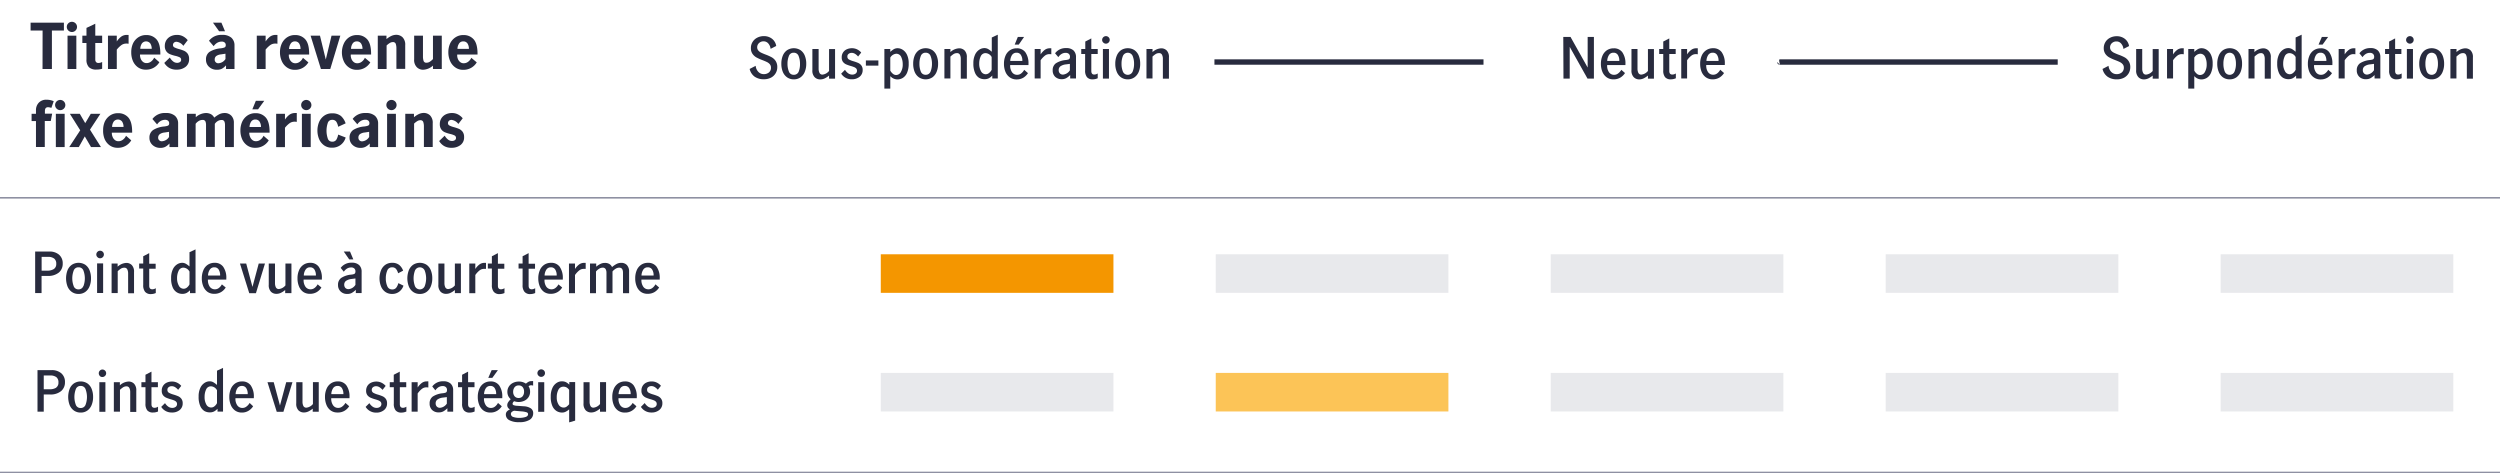 <svg xmlns="http://www.w3.org/2000/svg" viewBox="0 0 800 151.41"><defs><style>.cls-1{fill:#282b3e;}.cls-2{fill:none;stroke:#8e90a2;stroke-linecap:round;stroke-linejoin:round;stroke-width:0.5px;}.cls-3{fill:#f49600;}.cls-4{fill:#e8e9ec;}.cls-5{fill:#fcc457;}</style></defs><g id="_4" data-name="4"><path class="cls-1" d="M13.63,9.77H9.79V7.25H20.45V9.77H16.61v12.3h-3Z"/><path class="cls-1" d="M21.86,9.76a1.61,1.61,0,0,1,0-2.31,1.64,1.64,0,0,1,2.79,1.16,1.58,1.58,0,0,1-.48,1.15,1.61,1.61,0,0,1-2.31,0Zm-.25,1.65h2.82V22.07H21.61Z"/><path class="cls-1" d="M28.46,21.5A3.4,3.4,0,0,1,27.67,19V13.75H26.35V11.41h1.32V8.93l2.82-1.34v3.82h2.2v2.34h-2.2v5.34a1.16,1.16,0,0,0,.24.75.92.92,0,0,0,.78.31,2.41,2.41,0,0,0,1.18-.32V22a5.59,5.59,0,0,1-1.82.26A3.27,3.27,0,0,1,28.46,21.5Z"/><path class="cls-1" d="M37.37,11.41v1.86a6.2,6.2,0,0,1,1.45-1.57,3.07,3.07,0,0,1,1.81-.53c.15,0,.32,0,.52,0V14a3.8,3.8,0,0,0-.7-.06,2.74,2.74,0,0,0-1.57.47,8.13,8.13,0,0,0-1.51,1.47v6.2H34.55V11.41Z"/><path class="cls-1" d="M44.11,21.51a4.8,4.8,0,0,1-1.6-2.05A6.86,6.86,0,0,1,42,16.73,6.76,6.76,0,0,1,42.52,14,4.89,4.89,0,0,1,44.17,12a4.43,4.43,0,0,1,2.64-.78,4.17,4.17,0,0,1,3.28,1.39c.81.93,1.22,2.46,1.22,4.59v.26h-6.5A3,3,0,0,0,45,18.72a2.38,2.38,0,0,0,.73,1.06,1.74,1.74,0,0,0,1.17.41,2.25,2.25,0,0,0,1.43-.49,3.18,3.18,0,0,0,1-1.25L51,19.91a4.88,4.88,0,0,1-4.38,2.38A4.17,4.17,0,0,1,44.11,21.51Zm4-7.58a1.69,1.69,0,0,0-2.72,0,3.26,3.26,0,0,0-.5,1.68h3.66A3.11,3.11,0,0,0,48.11,13.93Z"/><path class="cls-1" d="M54.18,21.74a4.59,4.59,0,0,1-1.61-1.61l1.78-1.72a4.07,4.07,0,0,0,1,1.2,2,2,0,0,0,1.35.5,1.63,1.63,0,0,0,.87-.24.8.8,0,0,0,.39-.74.83.83,0,0,0-.46-.79A6.73,6.73,0,0,0,56,17.85a10.62,10.62,0,0,1-1.67-.54,2.7,2.7,0,0,1-1.12-.91,2.78,2.78,0,0,1-.47-1.69,3.38,3.38,0,0,1,.54-1.92,3.48,3.48,0,0,1,1.42-1.21,4.56,4.56,0,0,1,1.92-.41,4,4,0,0,1,2,.48,4.88,4.88,0,0,1,1.45,1.2l-1.4,1.82a3.16,3.16,0,0,0-2.14-1.3,1.19,1.19,0,0,0-.88.3,1,1,0,0,0-.3.72.81.81,0,0,0,.46.77,7.1,7.1,0,0,0,1.44.53,12.74,12.74,0,0,1,1.67.57,3,3,0,0,1,1.12.91,2.77,2.77,0,0,1,.47,1.68,3,3,0,0,1-1.15,2.56,4.51,4.51,0,0,1-2.83.88A4.59,4.59,0,0,1,54.18,21.74Z"/><path class="cls-1" d="M66.92,21.41a3,3,0,0,1-1-2.34,2.87,2.87,0,0,1,1.11-2.46,8,8,0,0,1,3.55-1.14,5.56,5.56,0,0,0,1.06-.21.88.88,0,0,0,.47-.29.93.93,0,0,0,.13-.56,1,1,0,0,0-.34-.8,1.38,1.38,0,0,0-.94-.3,2.87,2.87,0,0,0-1.44.38,3.5,3.5,0,0,0-1.14,1.1l-1.5-1.74a4.9,4.9,0,0,1,4.16-1.88,4.25,4.25,0,0,1,3,.9,3.21,3.21,0,0,1,1,2.48v7.52H72.33V20.91A5,5,0,0,1,71,22a3.42,3.42,0,0,1-1.58.32A3.53,3.53,0,0,1,66.92,21.41ZM68.15,7.25h2.7L72,10H70.11Zm4,11.58V17.19h0l-1.48.22a3.07,3.07,0,0,0-1.48.53A1.33,1.33,0,0,0,68.71,19,1.12,1.12,0,0,0,70,20.23,2.85,2.85,0,0,0,72.19,18.83Z"/><path class="cls-1" d="M85,11.41v1.86a6.2,6.2,0,0,1,1.45-1.57,3.07,3.07,0,0,1,1.81-.53c.15,0,.32,0,.52,0V14a3.8,3.8,0,0,0-.7-.06,2.74,2.74,0,0,0-1.57.47A8.13,8.13,0,0,0,85,15.87v6.2H82.17V11.41Z"/><path class="cls-1" d="M91.73,21.51a4.8,4.8,0,0,1-1.6-2.05,6.86,6.86,0,0,1-.54-2.73A6.76,6.76,0,0,1,90.14,14,4.89,4.89,0,0,1,91.79,12a4.43,4.43,0,0,1,2.64-.78,4.17,4.17,0,0,1,3.28,1.39c.81.93,1.22,2.46,1.22,4.59v.26h-6.5a3,3,0,0,0,.18,1.31,2.38,2.38,0,0,0,.73,1.06,1.74,1.74,0,0,0,1.17.41,2.25,2.25,0,0,0,1.43-.49,3.18,3.18,0,0,0,1-1.25l1.74,1.46a4.88,4.88,0,0,1-4.38,2.38A4.17,4.17,0,0,1,91.73,21.51Zm4-7.58a1.52,1.52,0,0,0-1.38-.68A1.51,1.51,0,0,0,93,14a3.26,3.26,0,0,0-.5,1.68h3.66A3.11,3.11,0,0,0,95.73,13.93Z"/><path class="cls-1" d="M99.39,11.41h3l1.86,7.64h0l1.84-7.64h2.82l-3.22,10.66h-3Z"/><path class="cls-1" d="M111.55,21.51a4.8,4.8,0,0,1-1.6-2.05,6.86,6.86,0,0,1-.54-2.73A6.76,6.76,0,0,1,110,14,4.89,4.89,0,0,1,111.61,12a4.43,4.43,0,0,1,2.64-.78,4.18,4.18,0,0,1,3.28,1.39c.81.93,1.22,2.46,1.22,4.59v.26h-6.5a3,3,0,0,0,.18,1.31,2.38,2.38,0,0,0,.73,1.06,1.72,1.72,0,0,0,1.17.41,2.25,2.25,0,0,0,1.43-.49,3.18,3.18,0,0,0,1-1.25l1.74,1.46a4.88,4.88,0,0,1-4.38,2.38A4.15,4.15,0,0,1,111.55,21.51Zm4-7.58a1.55,1.55,0,0,0-1.38-.68,1.51,1.51,0,0,0-1.34.7,3.17,3.17,0,0,0-.5,1.68H116A3.11,3.11,0,0,0,115.55,13.93Z"/><path class="cls-1" d="M123.67,11.41v1.1a7.22,7.22,0,0,1,1.54-1,3.85,3.85,0,0,1,1.6-.37,2.88,2.88,0,0,1,2,.78,3.33,3.33,0,0,1,.86,2.56v7.56h-2.82V15.53a4.35,4.35,0,0,0-.22-1.53.9.9,0,0,0-.92-.53,1.89,1.89,0,0,0-1,.3,6.51,6.51,0,0,0-1,.78v7.52h-2.82V11.41Z"/><path class="cls-1" d="M133.39,21.51a3.25,3.25,0,0,1-.86-2.54V11.41h2.82V18a4.64,4.64,0,0,0,.2,1.5.88.88,0,0,0,1,.56,1.83,1.83,0,0,0,1-.31,5.5,5.5,0,0,0,1-.85V11.41h2.82V22.07h-2.82V21a5,5,0,0,1-3.18,1.32A2.81,2.81,0,0,1,133.39,21.51Z"/><path class="cls-1" d="M145.61,21.51a4.8,4.8,0,0,1-1.6-2.05,6.86,6.86,0,0,1-.54-2.73A6.76,6.76,0,0,1,144,14,4.74,4.74,0,0,1,145.67,12a4.43,4.43,0,0,1,2.64-.78,4.18,4.18,0,0,1,3.28,1.39c.81.93,1.22,2.46,1.22,4.59v.26h-6.5a3,3,0,0,0,.18,1.31,2.38,2.38,0,0,0,.73,1.06,1.71,1.71,0,0,0,1.17.41,2.25,2.25,0,0,0,1.43-.49,3.18,3.18,0,0,0,1-1.25l1.74,1.46a4.9,4.9,0,0,1-4.38,2.38A4.15,4.15,0,0,1,145.61,21.51Zm4-7.58a1.55,1.55,0,0,0-1.38-.68,1.51,1.51,0,0,0-1.34.7,3.17,3.17,0,0,0-.5,1.68h3.66A3.11,3.11,0,0,0,149.61,13.93Z"/><path class="cls-1" d="M10.11,38.75V36.41h1.4V35.27a3.43,3.43,0,0,1,.86-2.36,3.23,3.23,0,0,1,2.54-1,5.48,5.48,0,0,1,2.28.48l-.76,2.14a3.29,3.29,0,0,0-1.06-.22c-.69,0-1,.42-1,1.26v.8h2.32l-.44,2.34H14.33v8.32H11.51V38.75Z"/><path class="cls-1" d="M18.12,34.76a1.61,1.61,0,0,1,0-2.31,1.64,1.64,0,0,1,2.79,1.16,1.58,1.58,0,0,1-.48,1.15,1.61,1.61,0,0,1-2.31,0Zm-.25,1.65h2.82V47.07H17.87Z"/><path class="cls-1" d="M28.79,41.49l3.52,5.58H29.13l-2-3.42h0l-1.92,3.42H22.15l3.52-5.38-3.32-5.28h3.18l1.74,3h0l1.78-3h3.08Z"/><path class="cls-1" d="M35.09,46.51a4.8,4.8,0,0,1-1.6-2A6.86,6.86,0,0,1,33,41.73,6.76,6.76,0,0,1,33.5,39a4.89,4.89,0,0,1,1.65-2,4.43,4.43,0,0,1,2.64-.78,4.17,4.17,0,0,1,3.28,1.39c.81.93,1.22,2.46,1.22,4.59v.26h-6.5A3,3,0,0,0,36,43.72a2.38,2.38,0,0,0,.73,1.06,1.74,1.74,0,0,0,1.17.41,2.25,2.25,0,0,0,1.43-.49,3.18,3.18,0,0,0,1-1.25L42,44.91a4.88,4.88,0,0,1-4.38,2.38A4.17,4.17,0,0,1,35.09,46.51Zm4-7.58a1.69,1.69,0,0,0-2.72,0,3.26,3.26,0,0,0-.5,1.68h3.66A3.11,3.11,0,0,0,39.09,38.93Z"/><path class="cls-1" d="M48.82,46.41a3,3,0,0,1-1-2.34A2.87,2.87,0,0,1,49,41.61a8,8,0,0,1,3.55-1.14,5.56,5.56,0,0,0,1.06-.21A.88.88,0,0,0,54,40a.93.93,0,0,0,.13-.56,1,1,0,0,0-.34-.8,1.38,1.38,0,0,0-.94-.3,2.87,2.87,0,0,0-1.44.38,3.5,3.5,0,0,0-1.14,1.1l-1.5-1.74A4.9,4.9,0,0,1,53,36.17a4.25,4.25,0,0,1,3,.9,3.21,3.21,0,0,1,1,2.48v7.52H54.23V45.91A5,5,0,0,1,52.87,47a3.42,3.42,0,0,1-1.58.32A3.53,3.53,0,0,1,48.82,46.41Zm5.27-2.58V42.19h0l-1.48.22a3.07,3.07,0,0,0-1.48.53A1.33,1.33,0,0,0,50.61,44a1.12,1.12,0,0,0,1.24,1.2A2.85,2.85,0,0,0,54.09,43.83Z"/><path class="cls-1" d="M62.65,36.41v1.1a5.05,5.05,0,0,1,3.18-1.34,3.47,3.47,0,0,1,1.65.36,2.64,2.64,0,0,1,1.07,1.12,9.39,9.39,0,0,1,1.64-1.1,3.71,3.71,0,0,1,1.66-.38A2.89,2.89,0,0,1,74,37a3.16,3.16,0,0,1,.84,2.34v7.72H72v-7a2.91,2.91,0,0,0-.21-1.22.92.92,0,0,0-.91-.44,2.32,2.32,0,0,0-1.2.34,3,3,0,0,0-.94.9v7.38H65.93v-7a2.87,2.87,0,0,0-.21-1.2.93.93,0,0,0-.93-.44,2.28,2.28,0,0,0-1.19.34,3.38,3.38,0,0,0-1,.9v7.38H59.83V36.41Z"/><path class="cls-1" d="M79.07,46.51a4.8,4.8,0,0,1-1.6-2,6.86,6.86,0,0,1-.54-2.73A6.76,6.76,0,0,1,77.48,39a4.89,4.89,0,0,1,1.65-2,4.43,4.43,0,0,1,2.64-.78,4.18,4.18,0,0,1,3.28,1.39c.81.93,1.22,2.46,1.22,4.59v.26h-6.5A3,3,0,0,0,80,43.72a2.38,2.38,0,0,0,.73,1.06,1.72,1.72,0,0,0,1.17.41,2.25,2.25,0,0,0,1.43-.49,3.18,3.18,0,0,0,1-1.25L86,44.91a4.88,4.88,0,0,1-4.38,2.38A4.15,4.15,0,0,1,79.07,46.51Zm4-7.58a1.55,1.55,0,0,0-1.38-.68,1.51,1.51,0,0,0-1.34.7,3.26,3.26,0,0,0-.5,1.68h3.66A3.11,3.11,0,0,0,83.07,38.93Zm-1.2-6.68h2.7l-2,2.74H80.75Z"/><path class="cls-1" d="M91.19,36.41v1.86a6,6,0,0,1,1.45-1.57,3.07,3.07,0,0,1,1.81-.53c.14,0,.32,0,.52,0V39a3.88,3.88,0,0,0-.7-.06,2.74,2.74,0,0,0-1.57.47,7.83,7.83,0,0,0-1.51,1.47v6.2H88.37V36.41Z"/><path class="cls-1" d="M96.86,34.76a1.61,1.61,0,0,1,0-2.31,1.64,1.64,0,0,1,2.79,1.16,1.58,1.58,0,0,1-.48,1.15,1.61,1.61,0,0,1-2.31,0Zm-.25,1.65h2.82V47.07H96.61Z"/><path class="cls-1" d="M103.71,46.51a4.8,4.8,0,0,1-1.6-2,7.23,7.23,0,0,1,0-5.46,4.76,4.76,0,0,1,1.59-2,4.19,4.19,0,0,1,2.56-.78,4.29,4.29,0,0,1,2.82.83,5.44,5.44,0,0,1,1.52,2.37l-2.38,1.1a4.74,4.74,0,0,0-.6-1.62,1.52,1.52,0,0,0-1.36-.6,1.41,1.41,0,0,0-1.39,1.06,7.83,7.83,0,0,0,0,4.85,1.4,1.4,0,0,0,1.4,1.07,1.47,1.47,0,0,0,1.35-.61,4.77,4.77,0,0,0,.59-1.65L110.61,44a4.4,4.4,0,0,1-4.36,3.26A4.15,4.15,0,0,1,103.71,46.51Z"/><path class="cls-1" d="M112.86,46.41a3,3,0,0,1-1-2.34A2.87,2.87,0,0,1,113,41.61a8,8,0,0,1,3.55-1.14,5.56,5.56,0,0,0,1.06-.21.93.93,0,0,0,.47-.29,1,1,0,0,0,.13-.56,1,1,0,0,0-.34-.8,1.38,1.38,0,0,0-.94-.3,2.87,2.87,0,0,0-1.44.38,3.5,3.5,0,0,0-1.14,1.1l-1.5-1.74A4.89,4.89,0,0,1,117,36.17a4.25,4.25,0,0,1,3,.9,3.25,3.25,0,0,1,1,2.48v7.52h-2.68V45.91A5.15,5.15,0,0,1,116.91,47a3.45,3.45,0,0,1-1.58.32A3.51,3.51,0,0,1,112.86,46.41Zm5.27-2.58V42.19h0l-1.48.22a3.07,3.07,0,0,0-1.48.53,1.33,1.33,0,0,0-.48,1.09,1.2,1.2,0,0,0,.31.86,1.17,1.17,0,0,0,.93.34A2.86,2.86,0,0,0,118.13,43.83Z"/><path class="cls-1" d="M124.12,34.76a1.61,1.61,0,0,1,0-2.31,1.63,1.63,0,1,1,2.31,2.31,1.61,1.61,0,0,1-2.31,0Zm-.25,1.65h2.82V47.07h-2.82Z"/><path class="cls-1" d="M132.47,36.41v1.1a7.22,7.22,0,0,1,1.54-1,3.85,3.85,0,0,1,1.6-.37,2.88,2.88,0,0,1,2,.78,3.33,3.33,0,0,1,.86,2.56v7.56h-2.82V40.53a4.35,4.35,0,0,0-.22-1.53.9.9,0,0,0-.92-.53,1.89,1.89,0,0,0-1,.3,6.51,6.51,0,0,0-1,.78v7.52h-2.82V36.41Z"/><path class="cls-1" d="M142.14,46.74a4.51,4.51,0,0,1-1.61-1.61l1.78-1.72a3.92,3.92,0,0,0,1,1.2,2,2,0,0,0,1.35.5,1.63,1.63,0,0,0,.87-.24.8.8,0,0,0,.39-.74.85.85,0,0,0-.46-.79,6.94,6.94,0,0,0-1.46-.49,10.62,10.62,0,0,1-1.67-.54,2.64,2.64,0,0,1-1.12-.91,2.71,2.71,0,0,1-.47-1.69,3.38,3.38,0,0,1,.54-1.92,3.48,3.48,0,0,1,1.42-1.21,4.5,4.5,0,0,1,1.92-.41,4.07,4.07,0,0,1,2,.48,4.88,4.88,0,0,1,1.45,1.2l-1.4,1.82a3.18,3.18,0,0,0-2.14-1.3,1.19,1.19,0,0,0-.88.3,1,1,0,0,0-.3.72.81.81,0,0,0,.46.77,6.66,6.66,0,0,0,1.44.53,13.28,13.28,0,0,1,1.67.57,3,3,0,0,1,1.12.91,2.77,2.77,0,0,1,.47,1.68,3,3,0,0,1-1.15,2.56,4.51,4.51,0,0,1-2.83.88A4.57,4.57,0,0,1,142.14,46.74Z"/><line class="cls-2" x1="-1.67" y1="151.19" x2="801.24" y2="151.19"/><path class="cls-1" d="M16.45,118.44a4.62,4.62,0,0,1,3.15,1,3.59,3.59,0,0,1,1.19,2.85,3.63,3.63,0,0,1-1.22,2.85,5.28,5.28,0,0,1-3.64,1.09H14v5.51H12V118.44Zm1.5,5.61a1.88,1.88,0,0,0,.75-1.68,2,2,0,0,0-.68-1.69,3.22,3.22,0,0,0-2-.53H14v4.41h1.77A3.88,3.88,0,0,0,18,124.05Z"/><path class="cls-1" d="M23.68,131.39a4,4,0,0,1-1.39-1.76,7.43,7.43,0,0,1,0-5.2,4,4,0,0,1,1.38-1.75,4,4,0,0,1,4.28,0,3.89,3.89,0,0,1,1.37,1.75,6.78,6.78,0,0,1,.47,2.6,6.59,6.59,0,0,1-.48,2.6,4,4,0,0,1-1.37,1.76,3.58,3.58,0,0,1-2.13.63A3.64,3.64,0,0,1,23.68,131.39Zm3.71-1.89a7.12,7.12,0,0,0,0-4.93,1.59,1.59,0,0,0-1.58-1.07,1.56,1.56,0,0,0-1.56,1.06,7.15,7.15,0,0,0,0,4.94,1.56,1.56,0,0,0,1.56,1.06A1.6,1.6,0,0,0,27.39,129.5Z"/><path class="cls-1" d="M31.9,120.24a1.21,1.21,0,0,1,.84-2,1.22,1.22,0,0,1,.87.35,1.16,1.16,0,0,1,.36.86,1.15,1.15,0,0,1-.36.84,1.2,1.2,0,0,1-1.71,0Zm-.11,2.06h1.94v9.48H31.79Z"/><path class="cls-1" d="M38.36,122.3v1a4.39,4.39,0,0,1,2.79-1.21,2.42,2.42,0,0,1,1.74.69,3,3,0,0,1,.72,2.26v6.77H41.67V125.5a2.93,2.93,0,0,0-.27-1.34,1,1,0,0,0-.95-.53,2,2,0,0,0-1.06.31,7,7,0,0,0-1,.8v7H36.43V122.3Z"/><path class="cls-1" d="M47.14,131.33a3.3,3.3,0,0,1-.59-2.18V123.9h-1.3v-1.6h1.3v-2.38l1.92-1v3.39h2.06v1.6H48.47v5.43c0,.77.32,1.16,1,1.16a2.1,2.1,0,0,0,1.1-.36v1.54A3.77,3.77,0,0,1,49,132,2.31,2.31,0,0,1,47.14,131.33Z"/><path class="cls-1" d="M51.59,130.2,52.81,129a3.73,3.73,0,0,0,1,1.1,2.16,2.16,0,0,0,1.33.43,1.82,1.82,0,0,0,1.06-.32,1.09,1.09,0,0,0,.45-.94,1,1,0,0,0-.26-.7,2,2,0,0,0-.65-.43,10.06,10.06,0,0,0-1.07-.36,11.5,11.5,0,0,1-1.51-.53,2.71,2.71,0,0,1-1-.79,2.31,2.31,0,0,1-.4-1.43,2.73,2.73,0,0,1,1.63-2.6,4,4,0,0,1,1.63-.34,3.7,3.7,0,0,1,1.7.39,3.91,3.91,0,0,1,1.28,1l-1,1.27a3.85,3.85,0,0,0-.93-.83,2,2,0,0,0-1.12-.34,1.49,1.49,0,0,0-1,.33,1,1,0,0,0-.38.86,1,1,0,0,0,.48.91,6.83,6.83,0,0,0,1.5.59,13.41,13.41,0,0,1,1.5.54,2.59,2.59,0,0,1,1,.81,2.34,2.34,0,0,1,.41,1.44,2.66,2.66,0,0,1-1,2.18A3.77,3.77,0,0,1,55,132,3.91,3.91,0,0,1,51.59,130.2Z"/><path class="cls-1" d="M65.42,131.53a3.53,3.53,0,0,1-1.34-1.61,7.08,7.08,0,0,1-.52-3,6.3,6.3,0,0,1,.54-2.79,3.75,3.75,0,0,1,1.35-1.6,3,3,0,0,1,1.62-.51,2.36,2.36,0,0,1,1.19.3,6.9,6.9,0,0,1,1.18.87v-4.57l1.93-.9v14H69.61v-.92a4.46,4.46,0,0,1-1.13.88,2.93,2.93,0,0,1-1.3.28A3.44,3.44,0,0,1,65.42,131.53ZM68.64,130a2.91,2.91,0,0,0,.8-1v-4.12a2.33,2.33,0,0,0-1.89-1.26,1.65,1.65,0,0,0-1.59,1,5.4,5.4,0,0,0-.49,2.35A4.8,4.8,0,0,0,66,129.4a1.73,1.73,0,0,0,1.55,1A1.64,1.64,0,0,0,68.64,130Z"/><path class="cls-1" d="M75.24,131.38a4.07,4.07,0,0,1-1.38-1.78,6.57,6.57,0,0,1-.48-2.59,6.46,6.46,0,0,1,.49-2.56,4,4,0,0,1,1.41-1.76,3.85,3.85,0,0,1,2.21-.63,3.26,3.26,0,0,1,2.74,1.26,6.16,6.16,0,0,1,1,3.76v.35H75.35a3.56,3.56,0,0,0,.57,2.26,1.93,1.93,0,0,0,1.66.85,2,2,0,0,0,1.3-.46,3.62,3.62,0,0,0,1-1.14L81,130a4.33,4.33,0,0,1-1.51,1.47,4,4,0,0,1-2.14.55A3.64,3.64,0,0,1,75.24,131.38Zm3.59-7.12a1.55,1.55,0,0,0-1.43-.76,1.63,1.63,0,0,0-1.46.78,3.53,3.53,0,0,0-.54,1.85h3.87A3.41,3.41,0,0,0,78.83,124.26Z"/><path class="cls-1" d="M85.59,122.3h2l2,7.47h0l2-7.47h2l-2.9,9.48H88.56Z"/><path class="cls-1" d="M95.52,131.32a3,3,0,0,1-.72-2.27V122.3h2v6.28a3,3,0,0,0,.27,1.31,1,1,0,0,0,1,.56,3.13,3.13,0,0,0,2.07-1.17v-7H102v9.48h-1.93v-1a6.42,6.42,0,0,1-1.35.89,3.33,3.33,0,0,1-1.46.34A2.43,2.43,0,0,1,95.52,131.32Z"/><path class="cls-1" d="M105.86,131.38a4.07,4.07,0,0,1-1.38-1.78A6.57,6.57,0,0,1,104,127a6.29,6.29,0,0,1,.49-2.56,3.93,3.93,0,0,1,1.41-1.76,3.83,3.83,0,0,1,2.21-.63,3.25,3.25,0,0,1,2.73,1.26,6.1,6.1,0,0,1,1,3.76v.35H106a3.62,3.62,0,0,0,.58,2.26,1.93,1.93,0,0,0,1.66.85,2,2,0,0,0,1.3-.46,3.62,3.62,0,0,0,1-1.14l1.2,1.06a4.33,4.33,0,0,1-1.51,1.47A4.06,4.06,0,0,1,108,132,3.64,3.64,0,0,1,105.86,131.38Zm3.59-7.12a1.56,1.56,0,0,0-1.43-.76,1.62,1.62,0,0,0-1.46.78,3.53,3.53,0,0,0-.54,1.85h3.87A3.5,3.5,0,0,0,109.45,124.26Z"/><path class="cls-1" d="M117,130.2,118.2,129a3.73,3.73,0,0,0,1,1.1,2.16,2.16,0,0,0,1.33.43,1.8,1.8,0,0,0,1.06-.32,1.09,1.09,0,0,0,.45-.94,1,1,0,0,0-.26-.7,2,2,0,0,0-.65-.43,9.33,9.33,0,0,0-1.07-.36,11.29,11.29,0,0,1-1.5-.53,2.66,2.66,0,0,1-1-.79,2.31,2.31,0,0,1-.4-1.43,2.85,2.85,0,0,1,.44-1.59,2.8,2.8,0,0,1,1.19-1,4,4,0,0,1,1.63-.34,3.7,3.7,0,0,1,1.7.39,4.05,4.05,0,0,1,1.29,1l-1,1.27a4.09,4.09,0,0,0-.94-.83,2,2,0,0,0-1.12-.34,1.49,1.49,0,0,0-1,.33,1,1,0,0,0-.38.86,1,1,0,0,0,.49.91,6.51,6.51,0,0,0,1.49.59,13.41,13.41,0,0,1,1.5.54,2.59,2.59,0,0,1,1,.81,2.34,2.34,0,0,1,.41,1.44,2.64,2.64,0,0,1-1,2.18,3.77,3.77,0,0,1-2.43.79A3.91,3.91,0,0,1,117,130.2Z"/><path class="cls-1" d="M126.61,131.33a3.25,3.25,0,0,1-.59-2.18V123.9h-1.3v-1.6H126v-2.38l1.92-1v3.39H130v1.6h-2.05v5.43c0,.77.32,1.16,1,1.16a2.07,2.07,0,0,0,1.09-.36l0,1.54a3.8,3.8,0,0,1-1.56.35A2.29,2.29,0,0,1,126.61,131.33Z"/><path class="cls-1" d="M133.65,122.3V124a5.43,5.43,0,0,1,1.35-1.47,2.6,2.6,0,0,1,1.58-.49,2.93,2.93,0,0,1,.49,0V124a3.83,3.83,0,0,0-.63-.05,2.28,2.28,0,0,0-1.39.46,6.7,6.7,0,0,0-1.4,1.5v5.83h-1.93V122.3Z"/><path class="cls-1" d="M138.31,131.23a2.75,2.75,0,0,1-.83-2.09,2.63,2.63,0,0,1,1-2.24,7.08,7.08,0,0,1,3.18-1.06,4.41,4.41,0,0,0,.87-.17.7.7,0,0,0,.4-.3,1.22,1.22,0,0,0,.11-.57,1.17,1.17,0,0,0-.37-.93,1.44,1.44,0,0,0-1-.33,2.54,2.54,0,0,0-1.35.37,3.59,3.59,0,0,0-1,1l-1-1.24a4.19,4.19,0,0,1,3.53-1.66,3.29,3.29,0,0,1,2.37.76,2.82,2.82,0,0,1,.79,2.16v6.8h-1.85v-1.1a5.84,5.84,0,0,1-1.28,1,2.84,2.84,0,0,1-1.4.33A2.93,2.93,0,0,1,138.31,131.23Zm4.68-2.09v-2.07h0l-1.24.16a3.71,3.71,0,0,0-1.78.62,1.5,1.5,0,0,0-.56,1.25,1.44,1.44,0,0,0,.37,1,1.36,1.36,0,0,0,1,.4A2.93,2.93,0,0,0,143,129.14Z"/><path class="cls-1" d="M148.46,131.33a3.25,3.25,0,0,1-.59-2.18V123.9h-1.3v-1.6h1.3v-2.38l1.92-1v3.39h2.05v1.6h-2.05v5.43c0,.77.32,1.16,1,1.16a2.07,2.07,0,0,0,1.09-.36l0,1.54a3.8,3.8,0,0,1-1.56.35A2.31,2.31,0,0,1,148.46,131.33Z"/><path class="cls-1" d="M154.74,131.38a4,4,0,0,1-1.37-1.78,6.57,6.57,0,0,1-.48-2.59,6.29,6.29,0,0,1,.49-2.56,3.93,3.93,0,0,1,1.41-1.76,3.82,3.82,0,0,1,2.2-.63,3.26,3.26,0,0,1,2.74,1.26,6.1,6.1,0,0,1,1,3.76v.35h-5.85a3.62,3.62,0,0,0,.58,2.26,1.92,1.92,0,0,0,1.65.85,2.05,2.05,0,0,0,1.31-.46,3.59,3.59,0,0,0,.94-1.14l1.21,1.06a4.42,4.42,0,0,1-1.51,1.47,4.07,4.07,0,0,1-2.15.55A3.66,3.66,0,0,1,154.74,131.38Zm3.59-7.12a1.54,1.54,0,0,0-1.43-.76,1.65,1.65,0,0,0-1.46.78,3.72,3.72,0,0,0-.54,1.85h3.87A3.33,3.33,0,0,0,158.33,124.26Zm-1-5.82h2l-1.78,2.47h-1.3Z"/><path class="cls-1" d="M169.84,130.66a1.79,1.79,0,0,1,.78,1.59,2.39,2.39,0,0,1-1.12,2.08,6,6,0,0,1-3.36.76,6.2,6.2,0,0,1-3.21-.66,2,2,0,0,1-1.06-1.73,1.53,1.53,0,0,1,.32-1,2.69,2.69,0,0,1,1-.68,1.81,1.81,0,0,1-.64-.58,1.36,1.36,0,0,1-.23-.76,1.72,1.72,0,0,1,.24-.89,5.46,5.46,0,0,1,.88-1.05,3,3,0,0,1-.79-1,3.2,3.2,0,0,1-.29-1.34,3.09,3.09,0,0,1,.5-1.74,3.24,3.24,0,0,1,1.33-1.15,4.12,4.12,0,0,1,1.82-.41,3.91,3.91,0,0,1,2.29.67,4,4,0,0,1,.86-.61,1.84,1.84,0,0,1,.9-.2,2.06,2.06,0,0,1,.54,0v1.44a2.14,2.14,0,0,0-.63-.12,1.59,1.59,0,0,0-.84.3,3.15,3.15,0,0,1,.5,1.75,3.08,3.08,0,0,1-.49,1.74,3.19,3.19,0,0,1-1.33,1.16,4.28,4.28,0,0,1-3.27.16,1.15,1.15,0,0,0-.52.84c0,.18.12.32.37.43a3.72,3.72,0,0,0,1.14.2l2.1.15A4.46,4.46,0,0,1,169.84,130.66Zm-1.71,2.79c.57-.17.85-.48.85-.91a.62.62,0,0,0-.48-.61,6.9,6.9,0,0,0-1.66-.29l-2.27-.2h-.07a2.11,2.11,0,0,0-.77.42.88.88,0,0,0-.24.64,1,1,0,0,0,.79.94,5.7,5.7,0,0,0,1.91.28A6.15,6.15,0,0,0,168.13,133.45Zm-3.47-9.52a2.33,2.33,0,0,0-.45,1.44,2.17,2.17,0,0,0,.46,1.43,1.57,1.57,0,0,0,1.29.55,1.54,1.54,0,0,0,1.3-.57,2.29,2.29,0,0,0,.44-1.44,2.2,2.2,0,0,0-.44-1.45,1.54,1.54,0,0,0-1.29-.55A1.56,1.56,0,0,0,164.66,123.93Z"/><path class="cls-1" d="M172.34,120.24a1.12,1.12,0,0,1-.37-.84,1.23,1.23,0,0,1,1.2-1.21,1.22,1.22,0,0,1,.87.35,1.16,1.16,0,0,1,.36.86,1.15,1.15,0,0,1-.36.84,1.19,1.19,0,0,1-.87.36A1.15,1.15,0,0,1,172.34,120.24Zm-.12,2.06h1.94v9.48h-1.94Z"/><path class="cls-1" d="M181,131.76a2.52,2.52,0,0,1-1.14.26,3.44,3.44,0,0,1-1.76-.49,3.59,3.59,0,0,1-1.34-1.61,7.08,7.08,0,0,1-.52-3,6.3,6.3,0,0,1,.54-2.79,3.75,3.75,0,0,1,1.35-1.6,3,3,0,0,1,1.62-.51,3.09,3.09,0,0,1,1.33.26,4.3,4.3,0,0,1,1.1.82v-.84h1.87v12.34l-1.92.56V131A5.28,5.28,0,0,1,181,131.76Zm.32-1.65a3.87,3.87,0,0,0,.81-.76v-4.59a2.78,2.78,0,0,0-.78-.75,1.91,1.91,0,0,0-1-.27,1.76,1.76,0,0,0-1.67,1,5.14,5.14,0,0,0-.52,2.41,4.11,4.11,0,0,0,.61,2.36,1.85,1.85,0,0,0,1.6.91A1.7,1.7,0,0,0,181.35,130.11Z"/><path class="cls-1" d="M187.45,131.32a3,3,0,0,1-.72-2.27V122.3h1.94v6.28a3,3,0,0,0,.27,1.31,1,1,0,0,0,1,.56,3.09,3.09,0,0,0,2.07-1.17v-7h1.93v9.48H192v-1a6.42,6.42,0,0,1-1.35.89,3.29,3.29,0,0,1-1.45.34A2.41,2.41,0,0,1,187.45,131.32Z"/><path class="cls-1" d="M197.78,131.38a4.07,4.07,0,0,1-1.38-1.78,6.58,6.58,0,0,1-.47-2.59,6.46,6.46,0,0,1,.48-2.56,4.07,4.07,0,0,1,1.41-1.76,3.85,3.85,0,0,1,2.21-.63,3.26,3.26,0,0,1,2.74,1.26,6.16,6.16,0,0,1,1,3.76v.35h-5.85a3.62,3.62,0,0,0,.57,2.26,1.93,1.93,0,0,0,1.66.85,2,2,0,0,0,1.3-.46,3.62,3.62,0,0,0,1-1.14l1.21,1.06a4.36,4.36,0,0,1-1.52,1.47,4,4,0,0,1-2.14.55A3.64,3.64,0,0,1,197.78,131.38Zm3.59-7.12a1.55,1.55,0,0,0-1.43-.76,1.63,1.63,0,0,0-1.46.78,3.72,3.72,0,0,0-.54,1.85h3.87A3.41,3.41,0,0,0,201.37,124.26Z"/><path class="cls-1" d="M205.09,130.2l1.22-1.23a3.73,3.73,0,0,0,1,1.1,2.16,2.16,0,0,0,1.33.43,1.82,1.82,0,0,0,1.06-.32,1.09,1.09,0,0,0,.45-.94,1,1,0,0,0-.26-.7,2,2,0,0,0-.65-.43,10.06,10.06,0,0,0-1.07-.36,11.5,11.5,0,0,1-1.51-.53,2.71,2.71,0,0,1-1-.79,2.31,2.31,0,0,1-.4-1.43,2.73,2.73,0,0,1,1.63-2.6,4,4,0,0,1,1.63-.34,3.7,3.7,0,0,1,1.7.39,3.91,3.91,0,0,1,1.28,1l-1,1.27a3.85,3.85,0,0,0-.93-.83,2,2,0,0,0-1.12-.34,1.49,1.49,0,0,0-1,.33,1,1,0,0,0-.38.86,1,1,0,0,0,.48.91,6.83,6.83,0,0,0,1.5.59,13.41,13.41,0,0,1,1.5.54,2.59,2.59,0,0,1,1,.81,2.34,2.34,0,0,1,.41,1.44,2.66,2.66,0,0,1-1,2.18,3.77,3.77,0,0,1-2.43.79A3.91,3.91,0,0,1,205.09,130.2Z"/><path class="cls-1" d="M15.73,80.49a4.62,4.62,0,0,1,3.15,1,3.59,3.59,0,0,1,1.19,2.85,3.64,3.64,0,0,1-1.22,2.86,5.33,5.33,0,0,1-3.64,1.09H13.3v5.5H11.25V80.49Zm1.5,5.6A1.88,1.88,0,0,0,18,84.41a2,2,0,0,0-.68-1.68,3.15,3.15,0,0,0-2-.53h-2v4.41h1.77A3.87,3.87,0,0,0,17.23,86.09Z"/><path class="cls-1" d="M23,93.43a4,4,0,0,1-1.39-1.76,7.43,7.43,0,0,1,0-5.2A4,4,0,0,1,23,84.72a4,4,0,0,1,4.28,0,3.89,3.89,0,0,1,1.37,1.75,6.78,6.78,0,0,1,.47,2.6,6.56,6.56,0,0,1-.48,2.6,4,4,0,0,1-1.37,1.76,3.58,3.58,0,0,1-2.13.63A3.64,3.64,0,0,1,23,93.43Zm3.71-1.89a7.12,7.12,0,0,0,0-4.93,1.59,1.59,0,0,0-1.58-1.07,1.56,1.56,0,0,0-1.56,1.07,7.12,7.12,0,0,0,0,4.93,1.55,1.55,0,0,0,1.56,1.06A1.59,1.59,0,0,0,26.67,91.54Z"/><path class="cls-1" d="M31.19,82.29a1.15,1.15,0,0,1-.37-.85,1.17,1.17,0,0,1,.36-.85,1.15,1.15,0,0,1,.84-.36,1.22,1.22,0,0,1,.87.35,1.2,1.2,0,0,1,0,1.71,1.19,1.19,0,0,1-.87.36A1.15,1.15,0,0,1,31.19,82.29Zm-.12,2H33v9.48H31.07Z"/><path class="cls-1" d="M37.64,84.34v1a4.44,4.44,0,0,1,2.79-1.21,2.42,2.42,0,0,1,1.74.69,3,3,0,0,1,.72,2.27v6.76H41V87.54a2.93,2.93,0,0,0-.27-1.34,1,1,0,0,0-1-.53,2,2,0,0,0-1.06.31,6.5,6.5,0,0,0-1,.81v7H35.71V84.34Z"/><path class="cls-1" d="M46.42,93.37a3.29,3.29,0,0,1-.59-2.17V85.94h-1.3v-1.6h1.3V82l1.92-1v3.39h2.06v1.6H47.75v5.44c0,.76.32,1.15,1,1.15a2.1,2.1,0,0,0,1.1-.36v1.55a3.92,3.92,0,0,1-1.56.34A2.31,2.31,0,0,1,46.42,93.37Z"/><path class="cls-1" d="M56.62,93.57A3.42,3.42,0,0,1,55.28,92a7.08,7.08,0,0,1-.52-3,6.3,6.3,0,0,1,.54-2.79,3.68,3.68,0,0,1,1.35-1.6,3,3,0,0,1,1.62-.51,2.36,2.36,0,0,1,1.19.3,6.9,6.9,0,0,1,1.18.87V80.7l1.93-.9v14H60.8v-.91a4.61,4.61,0,0,1-1.12.87,2.94,2.94,0,0,1-1.31.28A3.31,3.31,0,0,1,56.62,93.57ZM59.84,92a3.05,3.05,0,0,0,.8-1V86.91a2.33,2.33,0,0,0-1.89-1.26,1.66,1.66,0,0,0-1.59,1,5.37,5.37,0,0,0-.5,2.35,4.73,4.73,0,0,0,.56,2.4,1.72,1.72,0,0,0,1.55,1A1.7,1.7,0,0,0,59.84,92Z"/><path class="cls-1" d="M66.44,93.42a4.1,4.1,0,0,1-1.38-1.77,6.62,6.62,0,0,1-.48-2.6,6.46,6.46,0,0,1,.49-2.56,3.93,3.93,0,0,1,1.41-1.76,3.83,3.83,0,0,1,2.21-.63,3.24,3.24,0,0,1,2.73,1.26,6.11,6.11,0,0,1,1,3.77v.34H66.54a3.65,3.65,0,0,0,.58,2.27,2,2,0,0,0,1.66.84,2,2,0,0,0,1.3-.46A3.41,3.41,0,0,0,71,91L72.23,92a4.36,4.36,0,0,1-1.51,1.48,4.12,4.12,0,0,1-2.14.54A3.64,3.64,0,0,1,66.44,93.42ZM70,86.3a1.57,1.57,0,0,0-1.43-.76,1.62,1.62,0,0,0-1.46.79,3.46,3.46,0,0,0-.54,1.84h3.87A3.5,3.5,0,0,0,70,86.3Z"/><path class="cls-1" d="M76.79,84.34h2l2,7.47h0l2-7.47h2l-2.89,9.48H79.76Z"/><path class="cls-1" d="M86.72,93.36A3,3,0,0,1,86,91.09V84.34h2v6.28a3,3,0,0,0,.27,1.31,1,1,0,0,0,1,.56,3.13,3.13,0,0,0,2.07-1.17v-7h1.92v9.48H91.26v-1a6.54,6.54,0,0,1-1.35.89,3.2,3.2,0,0,1-1.46.34A2.39,2.39,0,0,1,86.72,93.36Z"/><path class="cls-1" d="M97.05,93.42a4,4,0,0,1-1.37-1.77,6.62,6.62,0,0,1-.48-2.6,6.29,6.29,0,0,1,.49-2.56,3.93,3.93,0,0,1,1.41-1.76,3.82,3.82,0,0,1,2.2-.63A3.26,3.26,0,0,1,102,85.36a6.11,6.11,0,0,1,1,3.77v.34H97.16a3.65,3.65,0,0,0,.58,2.27,1.94,1.94,0,0,0,1.65.84,2.05,2.05,0,0,0,1.31-.46,3.39,3.39,0,0,0,.94-1.14L102.85,92a4.45,4.45,0,0,1-1.51,1.48,4.15,4.15,0,0,1-2.14.54A3.67,3.67,0,0,1,97.05,93.42Zm3.6-7.12a1.58,1.58,0,0,0-1.44-.76,1.61,1.61,0,0,0-1.45.79,3.46,3.46,0,0,0-.54,1.84h3.87A3.5,3.5,0,0,0,100.65,86.3Z"/><path class="cls-1" d="M109,93.27a2.75,2.75,0,0,1-.83-2.09,2.62,2.62,0,0,1,1-2.23,7,7,0,0,1,3.18-1.07,3.56,3.56,0,0,0,.87-.17.69.69,0,0,0,.4-.29,1.17,1.17,0,0,0,.12-.58,1.2,1.2,0,0,0-.37-.93,1.45,1.45,0,0,0-1-.33,2.55,2.55,0,0,0-1.35.38,3.36,3.36,0,0,0-1,1l-1-1.24a4.22,4.22,0,0,1,3.53-1.66,3.32,3.32,0,0,1,2.37.76,2.83,2.83,0,0,1,.8,2.16v6.8h-1.86V92.73a5.76,5.76,0,0,1-1.28,1,2.81,2.81,0,0,1-1.4.33A2.89,2.89,0,0,1,109,93.27ZM110,80.49h2L113.06,83h-1.32Zm3.74,10.69V89.11h0l-1.25.16a3.86,3.86,0,0,0-1.78.62,1.5,1.5,0,0,0-.56,1.25,1.53,1.53,0,0,0,.37,1,1.4,1.4,0,0,0,1.06.39A2.93,2.93,0,0,0,113.72,91.18Z"/><path class="cls-1" d="M123.33,93.43a4,4,0,0,1-1.4-1.77,7.06,7.06,0,0,1,0-5.17,4,4,0,0,1,1.39-1.76,3.7,3.7,0,0,1,2.15-.63,3.51,3.51,0,0,1,2.24.66A4.16,4.16,0,0,1,129,86.61l-1.6.84a3.86,3.86,0,0,0-.66-1.38,1.55,1.55,0,0,0-1.26-.53,1.59,1.59,0,0,0-1.57,1.07,6.24,6.24,0,0,0-.45,2.46,6.09,6.09,0,0,0,.47,2.5,1.61,1.61,0,0,0,1.58,1.05,1.54,1.54,0,0,0,1.28-.55,4,4,0,0,0,.68-1.47l1.64.81a3.88,3.88,0,0,1-1.37,1.93,3.65,3.65,0,0,1-2.23.72A3.71,3.71,0,0,1,123.33,93.43Z"/><path class="cls-1" d="M132.22,93.43a4,4,0,0,1-1.39-1.76,7.28,7.28,0,0,1,0-5.2,4,4,0,0,1,1.38-1.75,4,4,0,0,1,4.28,0,3.89,3.89,0,0,1,1.37,1.75,6.78,6.78,0,0,1,.47,2.6,6.56,6.56,0,0,1-.48,2.6,4,4,0,0,1-1.37,1.76,3.58,3.58,0,0,1-2.13.63A3.62,3.62,0,0,1,132.22,93.43Zm3.7-1.89a7.12,7.12,0,0,0,0-4.93,1.69,1.69,0,0,0-3.14,0,7.28,7.28,0,0,0,0,4.93,1.69,1.69,0,0,0,3.14,0Z"/><path class="cls-1" d="M141,93.36a3,3,0,0,1-.72-2.27V84.34h1.94v6.28a3,3,0,0,0,.27,1.31,1,1,0,0,0,1,.56,3.09,3.09,0,0,0,2.07-1.17v-7h1.93v9.48h-1.93v-1a6,6,0,0,1-1.35.89,3.16,3.16,0,0,1-1.45.34A2.37,2.37,0,0,1,141,93.36Z"/><path class="cls-1" d="M152.1,84.34v1.74a5.43,5.43,0,0,1,1.35-1.47,2.6,2.6,0,0,1,1.58-.49,3,3,0,0,1,.49,0v1.92a3.83,3.83,0,0,0-.63,0,2.28,2.28,0,0,0-1.39.46,6.93,6.93,0,0,0-1.4,1.5v5.83h-1.93V84.34Z"/><path class="cls-1" d="M158,93.37a3.23,3.23,0,0,1-.6-2.17V85.94h-1.29v-1.6h1.29V82l1.93-1v3.39h2.05v1.6h-2.05v5.44c0,.76.32,1.15,1,1.15a2.07,2.07,0,0,0,1.1-.36l0,1.55a4,4,0,0,1-1.57.34A2.28,2.28,0,0,1,158,93.37Z"/><path class="cls-1" d="M167.83,93.37a3.23,3.23,0,0,1-.6-2.17V85.94h-1.29v-1.6h1.29V82l1.93-1v3.39h2.05v1.6h-2.05v5.44c0,.76.32,1.15,1,1.15a2.07,2.07,0,0,0,1.1-.36l0,1.55a4,4,0,0,1-1.57.34A2.28,2.28,0,0,1,167.83,93.37Z"/><path class="cls-1" d="M174.11,93.42a4.1,4.1,0,0,1-1.38-1.77,6.62,6.62,0,0,1-.48-2.6,6.46,6.46,0,0,1,.49-2.56,4,4,0,0,1,1.41-1.76,3.85,3.85,0,0,1,2.21-.63,3.26,3.26,0,0,1,2.74,1.26,6.18,6.18,0,0,1,1,3.77v.34h-5.85a3.59,3.59,0,0,0,.57,2.27,2,2,0,0,0,1.66.84,2,2,0,0,0,1.3-.46A3.41,3.41,0,0,0,178.7,91L179.9,92a4.36,4.36,0,0,1-1.51,1.48,4.12,4.12,0,0,1-2.14.54A3.64,3.64,0,0,1,174.11,93.42Zm3.59-7.12a1.57,1.57,0,0,0-1.43-.76,1.62,1.62,0,0,0-1.46.79,3.55,3.55,0,0,0-.54,1.84h3.87A3.41,3.41,0,0,0,177.7,86.3Z"/><path class="cls-1" d="M184,84.34v1.74a5.43,5.43,0,0,1,1.35-1.47,2.6,2.6,0,0,1,1.58-.49,2.93,2.93,0,0,1,.49,0v1.92a3.83,3.83,0,0,0-.63,0,2.28,2.28,0,0,0-1.39.46A6.93,6.93,0,0,0,184,88v5.83h-1.93V84.34Z"/><path class="cls-1" d="M190.79,84.34v1a6.42,6.42,0,0,1,1.34-.88,3.17,3.17,0,0,1,1.44-.33,2.71,2.71,0,0,1,1.4.33,2.18,2.18,0,0,1,.88,1,8,8,0,0,1,1.46-1,3.17,3.17,0,0,1,1.48-.35,2.44,2.44,0,0,1,1.82.71,3,3,0,0,1,.7,2.16v6.85h-1.95V87.31c0-1.11-.39-1.66-1.19-1.66A2.16,2.16,0,0,0,197,86a3.81,3.81,0,0,0-1,.87v6.94h-1.93V87.29a2.31,2.31,0,0,0-.26-1.16,1,1,0,0,0-.94-.48,2.15,2.15,0,0,0-1.15.35,3.92,3.92,0,0,0-1,.88v6.94h-1.92V84.34Z"/><path class="cls-1" d="M205.12,93.42a4,4,0,0,1-1.37-1.77,6.62,6.62,0,0,1-.48-2.6,6.46,6.46,0,0,1,.48-2.56,4,4,0,0,1,1.42-1.76,3.82,3.82,0,0,1,2.2-.63,3.26,3.26,0,0,1,2.74,1.26,6.11,6.11,0,0,1,1,3.77v.34h-5.85a3.65,3.65,0,0,0,.58,2.27,1.93,1.93,0,0,0,1.65.84,2.05,2.05,0,0,0,1.31-.46,3.39,3.39,0,0,0,.94-1.14L210.92,92a4.45,4.45,0,0,1-1.51,1.48,4.19,4.19,0,0,1-2.15.54A3.66,3.66,0,0,1,205.12,93.42Zm3.59-7.12a1.56,1.56,0,0,0-1.43-.76,1.63,1.63,0,0,0-1.46.79,3.65,3.65,0,0,0-.54,1.84h3.87A3.33,3.33,0,0,0,208.71,86.3Z"/><rect class="cls-3" x="281.85" y="81.37" width="74.45" height="12.34"/><rect class="cls-4" x="389.04" y="81.37" width="74.45" height="12.34"/><rect class="cls-4" x="496.23" y="81.37" width="74.45" height="12.34"/><rect class="cls-4" x="603.42" y="81.37" width="74.45" height="12.34"/><rect class="cls-4" x="710.61" y="81.37" width="74.45" height="12.34"/><rect class="cls-4" x="281.85" y="119.33" width="74.45" height="12.34"/><rect class="cls-5" x="389.04" y="119.33" width="74.45" height="12.34"/><rect class="cls-4" x="496.23" y="119.33" width="74.45" height="12.34"/><rect class="cls-4" x="603.42" y="119.33" width="74.45" height="12.34"/><rect class="cls-4" x="710.61" y="119.33" width="74.45" height="12.34"/><line class="cls-2" x1="-1.4" y1="63.3" x2="801.52" y2="63.3"/><path class="cls-1" d="M241.49,24.54a4.18,4.18,0,0,1-1.6-2.48l1.93-1a3.09,3.09,0,0,0,.84,1.92,2.32,2.32,0,0,0,1.77.74,2.45,2.45,0,0,0,1.64-.55,1.9,1.9,0,0,0,.64-1.54,1.6,1.6,0,0,0-.36-1.06,2.73,2.73,0,0,0-.9-.7q-.54-.27-1.47-.63a15.35,15.35,0,0,1-1.92-.86,3.83,3.83,0,0,1-1.25-1.13,3.12,3.12,0,0,1-.52-1.86,3.51,3.51,0,0,1,.56-2,3.62,3.62,0,0,1,1.5-1.35,4.49,4.49,0,0,1,2.06-.48,4.16,4.16,0,0,1,2.63.84,3.62,3.62,0,0,1,1.35,2.31l-1.8.92a3.1,3.1,0,0,0-.73-1.71,1.93,1.93,0,0,0-1.52-.69,2,2,0,0,0-1.44.54,1.79,1.79,0,0,0-.6,1.39,1.52,1.52,0,0,0,.36,1,2.73,2.73,0,0,0,.86.67c.34.17.82.38,1.45.62a14.49,14.49,0,0,1,1.95.87,3.68,3.68,0,0,1,1.28,1.18,3.47,3.47,0,0,1,.53,2,3.75,3.75,0,0,1-1.94,3.31,4.81,4.81,0,0,1-2.36.55A5,5,0,0,1,241.49,24.54Z"/><path class="cls-1" d="M251.89,24.76A4,4,0,0,1,250.5,23a6.78,6.78,0,0,1-.47-2.6,6.78,6.78,0,0,1,.47-2.6,4,4,0,0,1,1.38-1.75,4,4,0,0,1,4.28,0,3.89,3.89,0,0,1,1.37,1.75,6.78,6.78,0,0,1,.47,2.6,6.59,6.59,0,0,1-.48,2.6,3.92,3.92,0,0,1-1.37,1.76,3.58,3.58,0,0,1-2.13.63A3.64,3.64,0,0,1,251.89,24.76Zm3.71-1.89A6.48,6.48,0,0,0,256,20.4a6.54,6.54,0,0,0-.44-2.46A1.59,1.59,0,0,0,254,16.87a1.56,1.56,0,0,0-1.56,1.06A6.48,6.48,0,0,0,252,20.4a6.48,6.48,0,0,0,.44,2.47A1.56,1.56,0,0,0,254,23.93,1.6,1.6,0,0,0,255.6,22.87Z"/><path class="cls-1" d="M260.68,24.69a3,3,0,0,1-.72-2.27V15.67h2V22a3,3,0,0,0,.27,1.31,1,1,0,0,0,1,.56,3.13,3.13,0,0,0,2.07-1.17v-7h1.92v9.48h-1.92v-1a7,7,0,0,1-1.35.89,3.33,3.33,0,0,1-1.46.34A2.43,2.43,0,0,1,260.68,24.69Z"/><path class="cls-1" d="M269.18,23.57l1.22-1.23a3.73,3.73,0,0,0,1,1.1,2.16,2.16,0,0,0,1.33.43,1.75,1.75,0,0,0,1.06-.32,1.09,1.09,0,0,0,.45-.94,1,1,0,0,0-.26-.7,2,2,0,0,0-.65-.43,10.06,10.06,0,0,0-1.07-.36,11.5,11.5,0,0,1-1.51-.53,2.71,2.71,0,0,1-1-.79,2.31,2.31,0,0,1-.4-1.43,2.73,2.73,0,0,1,1.63-2.6,4,4,0,0,1,1.63-.34,3.7,3.7,0,0,1,1.7.39,3.91,3.91,0,0,1,1.28,1l-1,1.27a3.85,3.85,0,0,0-.93-.83,2,2,0,0,0-1.12-.34,1.49,1.49,0,0,0-1,.33,1,1,0,0,0-.38.86,1,1,0,0,0,.48.91,6.83,6.83,0,0,0,1.5.59,13.41,13.41,0,0,1,1.5.54,2.59,2.59,0,0,1,1,.81,2.34,2.34,0,0,1,.41,1.44,2.66,2.66,0,0,1-1,2.18,3.77,3.77,0,0,1-2.43.79A3.91,3.91,0,0,1,269.18,23.57Z"/><path class="cls-1" d="M277.08,19.34h4V21h-4Z"/><path class="cls-1" d="M284.89,15.67v.93a7.23,7.23,0,0,1,1.15-.87,2.44,2.44,0,0,1,1.23-.3,3,3,0,0,1,1.62.51,3.72,3.72,0,0,1,1.35,1.59,6.23,6.23,0,0,1,.54,2.78,7.15,7.15,0,0,1-.53,3,3.59,3.59,0,0,1-1.35,1.62,3.42,3.42,0,0,1-1.74.49,3.11,3.11,0,0,1-2.27-1.07v4H283V15.67ZM288.3,23a4.63,4.63,0,0,0,.57-2.45,5.37,5.37,0,0,0-.5-2.35,1.68,1.68,0,0,0-1.59-1,2.42,2.42,0,0,0-1.89,1.23v4.17a3.55,3.55,0,0,0,.82,1,1.59,1.59,0,0,0,1.05.4A1.73,1.73,0,0,0,288.3,23Z"/><path class="cls-1" d="M294.08,24.76A4,4,0,0,1,292.69,23a6.78,6.78,0,0,1-.47-2.6,6.78,6.78,0,0,1,.47-2.6,4,4,0,0,1,1.38-1.75,4,4,0,0,1,4.29,0,3.87,3.87,0,0,1,1.36,1.75,6.59,6.59,0,0,1,.47,2.6,6.59,6.59,0,0,1-.48,2.6,4,4,0,0,1-1.36,1.76,3.93,3.93,0,0,1-4.27,0Zm3.71-1.89a6.48,6.48,0,0,0,.44-2.47,6.54,6.54,0,0,0-.44-2.46,1.59,1.59,0,0,0-1.58-1.07,1.57,1.57,0,0,0-1.56,1.06,6.49,6.49,0,0,0-.43,2.47,6.49,6.49,0,0,0,.43,2.47,1.57,1.57,0,0,0,1.56,1.06A1.6,1.6,0,0,0,297.79,22.87Z"/><path class="cls-1" d="M304.13,15.67v1a4.39,4.39,0,0,1,2.79-1.21,2.43,2.43,0,0,1,1.75.69,3,3,0,0,1,.72,2.26v6.77h-1.94V18.87a2.93,2.93,0,0,0-.27-1.34,1,1,0,0,0-1-.53,2,2,0,0,0-1.05.31,7.08,7.08,0,0,0-1,.8v7h-1.92V15.67Z"/><path class="cls-1" d="M313.3,24.9A3.53,3.53,0,0,1,312,23.29a7.24,7.24,0,0,1-.52-3,6.3,6.3,0,0,1,.54-2.79,3.75,3.75,0,0,1,1.35-1.6,3,3,0,0,1,1.62-.51,2.4,2.4,0,0,1,1.2.3,7.32,7.32,0,0,1,1.18.87V12l1.92-.9v14h-1.76v-.92a4.46,4.46,0,0,1-1.13.88,2.9,2.9,0,0,1-1.3.28A3.46,3.46,0,0,1,313.3,24.9Zm3.23-1.57a3,3,0,0,0,.8-1V18.24A2.36,2.36,0,0,0,315.44,17a1.66,1.66,0,0,0-1.6,1,5.4,5.4,0,0,0-.49,2.35,4.8,4.8,0,0,0,.56,2.41,1.71,1.71,0,0,0,1.55,1A1.66,1.66,0,0,0,316.53,23.33Z"/><path class="cls-1" d="M323.12,24.75A4,4,0,0,1,321.75,23a6.57,6.57,0,0,1-.48-2.59,6.46,6.46,0,0,1,.48-2.56,4,4,0,0,1,1.42-1.76,3.82,3.82,0,0,1,2.2-.63,3.26,3.26,0,0,1,2.74,1.26,6.1,6.1,0,0,1,1,3.76v.35h-5.85a3.62,3.62,0,0,0,.58,2.26,1.92,1.92,0,0,0,1.65.85,2.05,2.05,0,0,0,1.31-.46,3.59,3.59,0,0,0,.94-1.14l1.21,1.06a4.54,4.54,0,0,1-1.51,1.48,4.19,4.19,0,0,1-2.15.54A3.66,3.66,0,0,1,323.12,24.75Zm3.59-7.12a1.54,1.54,0,0,0-1.43-.76,1.65,1.65,0,0,0-1.46.78,3.72,3.72,0,0,0-.54,1.85h3.87A3.33,3.33,0,0,0,326.71,17.63Zm-1-5.82h2L326,14.28h-1.3Z"/><path class="cls-1" d="M333,15.67v1.74a5.77,5.77,0,0,1,1.35-1.47,2.65,2.65,0,0,1,1.59-.49,2.9,2.9,0,0,1,.48,0v1.92a3.83,3.83,0,0,0-.63-.05,2.27,2.27,0,0,0-1.38.46,6.94,6.94,0,0,0-1.41,1.5v5.83H331.1V15.67Z"/><path class="cls-1" d="M337.68,24.6a2.74,2.74,0,0,1-.82-2.09,2.63,2.63,0,0,1,1-2.24A7,7,0,0,1,341,19.21a4.39,4.39,0,0,0,.88-.17.71.71,0,0,0,.39-.3,1.1,1.1,0,0,0,.12-.57,1.17,1.17,0,0,0-.37-.93,1.45,1.45,0,0,0-1-.33,2.46,2.46,0,0,0-1.35.38,3.23,3.23,0,0,0-1,1l-1.05-1.24a4.2,4.2,0,0,1,3.53-1.66,3.3,3.3,0,0,1,2.38.76,2.86,2.86,0,0,1,.79,2.16v6.8h-1.86v-1.1a5.53,5.53,0,0,1-1.27,1,2.88,2.88,0,0,1-1.41.33A3,3,0,0,1,337.68,24.6Zm4.68-2.09V20.44h0l-1.24.16a3.79,3.79,0,0,0-1.79.62,1.49,1.49,0,0,0-.55,1.25,1.44,1.44,0,0,0,.37,1,1.33,1.33,0,0,0,1.05.4A2.93,2.93,0,0,0,342.36,22.51Z"/><path class="cls-1" d="M347.84,24.7a3.25,3.25,0,0,1-.6-2.18V17.27H346v-1.6h1.29V13.29l1.93-1v3.39h2.05v1.6h-2.05V22.7c0,.77.32,1.16.95,1.16a2.07,2.07,0,0,0,1.1-.36l0,1.54a3.85,3.85,0,0,1-1.57.35A2.27,2.27,0,0,1,347.84,24.7Z"/><path class="cls-1" d="M353.05,13.61a1.12,1.12,0,0,1-.37-.84,1.23,1.23,0,0,1,1.2-1.21,1.22,1.22,0,0,1,.87.35,1.16,1.16,0,0,1,.36.86,1.15,1.15,0,0,1-.36.84,1.19,1.19,0,0,1-.87.36A1.15,1.15,0,0,1,353.05,13.61Zm-.12,2.06h1.94v9.48h-1.94Z"/><path class="cls-1" d="M358.75,24.76A4,4,0,0,1,357.37,23a6.59,6.59,0,0,1-.48-2.6,6.59,6.59,0,0,1,.48-2.6,4,4,0,0,1,1.37-1.75,4,4,0,0,1,4.29,0,4,4,0,0,1,1.37,1.75,6.78,6.78,0,0,1,.46,2.6,6.59,6.59,0,0,1-.47,2.6A4.06,4.06,0,0,1,363,24.76a3.6,3.6,0,0,1-2.13.63A3.67,3.67,0,0,1,358.75,24.76Zm3.71-1.89a6.3,6.3,0,0,0,.44-2.47,6.35,6.35,0,0,0-.44-2.46,1.69,1.69,0,0,0-3.14,0,6.49,6.49,0,0,0-.43,2.47,6.49,6.49,0,0,0,.43,2.47,1.69,1.69,0,0,0,3.14,0Z"/><path class="cls-1" d="M368.81,15.67v1a4.39,4.39,0,0,1,2.79-1.21,2.42,2.42,0,0,1,1.74.69,3,3,0,0,1,.72,2.26v6.77h-1.94V18.87a2.93,2.93,0,0,0-.27-1.34,1,1,0,0,0-1-.53,2,2,0,0,0-1.05.31,6.53,6.53,0,0,0-1,.8v7h-1.93V15.67Z"/><path class="cls-1" d="M500.25,11.81h2.31l5.49,9.8h0v-9.8h2V25.15H508L502.31,15h0V25.15h-2Z"/><path class="cls-1" d="M514.15,24.75A4.07,4.07,0,0,1,512.77,23a6.76,6.76,0,0,1-.48-2.59,6.46,6.46,0,0,1,.49-2.56,4.07,4.07,0,0,1,1.41-1.76,3.85,3.85,0,0,1,2.21-.63,3.26,3.26,0,0,1,2.74,1.26,6.16,6.16,0,0,1,1,3.76v.35h-5.85a3.62,3.62,0,0,0,.57,2.26,1.93,1.93,0,0,0,1.66.85,2,2,0,0,0,1.3-.46,3.62,3.62,0,0,0,1-1.14L520,23.37a4.57,4.57,0,0,1-1.52,1.48,4.12,4.12,0,0,1-2.14.54A3.64,3.64,0,0,1,514.15,24.75Zm3.59-7.12a1.55,1.55,0,0,0-1.43-.76,1.63,1.63,0,0,0-1.46.78,3.72,3.72,0,0,0-.54,1.85h3.87A3.41,3.41,0,0,0,517.74,17.63Z"/><path class="cls-1" d="M522.79,24.69a3,3,0,0,1-.72-2.27V15.67H524V22a3,3,0,0,0,.27,1.31,1,1,0,0,0,1,.56,3.13,3.13,0,0,0,2.07-1.17v-7h1.92v9.48h-1.92v-1a7,7,0,0,1-1.35.89,3.36,3.36,0,0,1-1.46.34A2.43,2.43,0,0,1,522.79,24.69Z"/><path class="cls-1" d="M532.83,24.7a3.3,3.3,0,0,1-.59-2.18V17.27h-1.3v-1.6h1.3V13.29l1.93-1v3.39h2.05v1.6h-2.05V22.7c0,.77.31,1.16,1,1.16a2.1,2.1,0,0,0,1.1-.36l0,1.54a3.85,3.85,0,0,1-1.57.35A2.31,2.31,0,0,1,532.83,24.7Z"/><path class="cls-1" d="M539.87,15.67v1.74a5.43,5.43,0,0,1,1.35-1.47,2.64,2.64,0,0,1,1.58-.49,2.93,2.93,0,0,1,.49,0v1.92a3.83,3.83,0,0,0-.63-.05,2.27,2.27,0,0,0-1.38.46,6.71,6.71,0,0,0-1.41,1.5v5.83H538V15.67Z"/><path class="cls-1" d="M545.9,24.75A4.07,4.07,0,0,1,544.52,23a6.76,6.76,0,0,1-.47-2.59,6.46,6.46,0,0,1,.48-2.56A4,4,0,0,1,546,16.06a3.8,3.8,0,0,1,2.2-.63,3.26,3.26,0,0,1,2.74,1.26,6.1,6.1,0,0,1,1,3.76v.35H546a3.62,3.62,0,0,0,.57,2.26,1.93,1.93,0,0,0,1.66.85,2.05,2.05,0,0,0,1.31-.46,3.59,3.59,0,0,0,.94-1.14l1.21,1.06a4.54,4.54,0,0,1-1.51,1.48,4.19,4.19,0,0,1-2.15.54A3.64,3.64,0,0,1,545.9,24.75Zm3.59-7.12a1.54,1.54,0,0,0-1.43-.76,1.63,1.63,0,0,0-1.46.78,3.72,3.72,0,0,0-.54,1.85h3.87A3.33,3.33,0,0,0,549.49,17.63Z"/><path class="cls-1" d="M674.41,24.54a4.14,4.14,0,0,1-1.6-2.48l1.92-1a3.21,3.21,0,0,0,.84,1.92,2.32,2.32,0,0,0,1.77.74,2.43,2.43,0,0,0,1.64-.55,1.91,1.91,0,0,0,.65-1.54,1.6,1.6,0,0,0-.36-1.06,2.73,2.73,0,0,0-.9-.7c-.36-.18-.85-.39-1.48-.63a14.49,14.49,0,0,1-1.91-.86,3.76,3.76,0,0,1-1.26-1.13,3.19,3.19,0,0,1-.52-1.86,3.67,3.67,0,0,1,2.06-3.32,4.5,4.5,0,0,1,2.07-.48,4.13,4.13,0,0,1,2.62.84,3.62,3.62,0,0,1,1.35,2.31l-1.8.92a3,3,0,0,0-.73-1.71,1.92,1.92,0,0,0-1.52-.69,2.08,2.08,0,0,0-1.44.54,1.82,1.82,0,0,0-.59,1.39,1.57,1.57,0,0,0,.35,1,2.73,2.73,0,0,0,.86.67c.35.17.83.38,1.45.62a14.13,14.13,0,0,1,2,.87,3.74,3.74,0,0,1,1.27,1.18,3.4,3.4,0,0,1,.54,2,3.91,3.91,0,0,1-.49,1.88,3.79,3.79,0,0,1-1.46,1.43,4.79,4.79,0,0,1-2.36.55A5,5,0,0,1,674.41,24.54Z"/><path class="cls-1" d="M684.29,24.69a3,3,0,0,1-.72-2.27V15.67h1.94V22a2.84,2.84,0,0,0,.28,1.31,1,1,0,0,0,1,.56,3.13,3.13,0,0,0,2.07-1.17v-7h1.92v9.48h-1.92v-1a7,7,0,0,1-1.35.89,3.36,3.36,0,0,1-1.46.34A2.43,2.43,0,0,1,684.29,24.69Z"/><path class="cls-1" d="M695.38,15.67v1.74a5.43,5.43,0,0,1,1.35-1.47,2.6,2.6,0,0,1,1.58-.49,2.93,2.93,0,0,1,.49,0v1.92a3.83,3.83,0,0,0-.63-.05,2.3,2.3,0,0,0-1.39.46,6.7,6.7,0,0,0-1.4,1.5v5.83h-1.93V15.67Z"/><path class="cls-1" d="M702.17,15.67v.93a6.43,6.43,0,0,1,1.15-.87,2.37,2.37,0,0,1,1.22-.3,3,3,0,0,1,1.62.51,3.72,3.72,0,0,1,1.35,1.59,6.23,6.23,0,0,1,.54,2.78,7.15,7.15,0,0,1-.53,3,3.47,3.47,0,0,1-1.35,1.62,3.42,3.42,0,0,1-1.74.49,3.08,3.08,0,0,1-2.26-1.07v4h-1.93V15.67ZM705.58,23a4.73,4.73,0,0,0,.56-2.45,5.37,5.37,0,0,0-.5-2.35,1.68,1.68,0,0,0-1.59-1,2.39,2.39,0,0,0-1.88,1.23v4.17a3.52,3.52,0,0,0,.81,1,1.59,1.59,0,0,0,1.06.4A1.74,1.74,0,0,0,705.58,23Z"/><path class="cls-1" d="M711.35,24.76A4,4,0,0,1,710,23a6.59,6.59,0,0,1-.48-2.6,6.59,6.59,0,0,1,.48-2.6,4,4,0,0,1,1.37-1.75,4,4,0,0,1,4.29,0A4,4,0,0,1,717,17.8a6.78,6.78,0,0,1,.46,2.6A6.78,6.78,0,0,1,717,23a4.06,4.06,0,0,1-1.37,1.76,3.6,3.6,0,0,1-2.13.63A3.67,3.67,0,0,1,711.35,24.76Zm3.71-1.89a6.3,6.3,0,0,0,.44-2.47,6.35,6.35,0,0,0-.44-2.46,1.69,1.69,0,0,0-3.14,0,6.49,6.49,0,0,0-.43,2.47,6.49,6.49,0,0,0,.43,2.47,1.69,1.69,0,0,0,3.14,0Z"/><path class="cls-1" d="M721.41,15.67v1a4.39,4.39,0,0,1,2.79-1.21,2.42,2.42,0,0,1,1.74.69,3,3,0,0,1,.72,2.26v6.77h-1.94V18.87a2.93,2.93,0,0,0-.27-1.34,1,1,0,0,0-1-.53,2,2,0,0,0-1,.31,6.53,6.53,0,0,0-1,.8v7h-1.93V15.67Z"/><path class="cls-1" d="M730.58,24.9a3.42,3.42,0,0,1-1.34-1.61,7.06,7.06,0,0,1-.53-3,6.3,6.3,0,0,1,.54-2.79,3.75,3.75,0,0,1,1.35-1.6,3,3,0,0,1,1.62-.51,2.38,2.38,0,0,1,1.2.3,7.32,7.32,0,0,1,1.18.87V12l1.93-.9v14h-1.77v-.92a4.43,4.43,0,0,1-1.12.88,2.94,2.94,0,0,1-1.31.28A3.4,3.4,0,0,1,730.58,24.9Zm3.22-1.57a2.91,2.91,0,0,0,.8-1V18.24A2.33,2.33,0,0,0,732.71,17a1.65,1.65,0,0,0-1.59,1,5.4,5.4,0,0,0-.5,2.35,4.8,4.8,0,0,0,.56,2.41,1.72,1.72,0,0,0,1.55,1A1.66,1.66,0,0,0,733.8,23.33Z"/><path class="cls-1" d="M740.4,24.75A4.07,4.07,0,0,1,739,23a6.57,6.57,0,0,1-.48-2.59,6.29,6.29,0,0,1,.49-2.56,3.93,3.93,0,0,1,1.41-1.76,3.83,3.83,0,0,1,2.21-.63,3.25,3.25,0,0,1,2.73,1.26,6.1,6.1,0,0,1,1,3.76v.35H740.5a3.62,3.62,0,0,0,.58,2.26,1.93,1.93,0,0,0,1.66.85,2,2,0,0,0,1.3-.46,3.62,3.62,0,0,0,1-1.14l1.2,1.06a4.45,4.45,0,0,1-1.51,1.48,4.15,4.15,0,0,1-2.14.54A3.64,3.64,0,0,1,740.4,24.75ZM744,17.63a1.56,1.56,0,0,0-1.43-.76,1.62,1.62,0,0,0-1.46.78,3.53,3.53,0,0,0-.54,1.85h3.87A3.5,3.5,0,0,0,744,17.63Zm-1-5.82h2l-1.78,2.47h-1.29Z"/><path class="cls-1" d="M750.3,15.67v1.74a5.43,5.43,0,0,1,1.35-1.47,2.6,2.6,0,0,1,1.58-.49,3,3,0,0,1,.49,0v1.92a3.87,3.87,0,0,0-.64-.05,2.27,2.27,0,0,0-1.38.46,6.7,6.7,0,0,0-1.4,1.5v5.83h-1.93V15.67Z"/><path class="cls-1" d="M755,24.6a2.75,2.75,0,0,1-.83-2.09,2.63,2.63,0,0,1,1-2.24,7,7,0,0,1,3.17-1.06,4.39,4.39,0,0,0,.88-.17.68.68,0,0,0,.39-.3,1.1,1.1,0,0,0,.12-.57,1.17,1.17,0,0,0-.37-.93,1.44,1.44,0,0,0-1-.33,2.46,2.46,0,0,0-1.35.38,3.44,3.44,0,0,0-1,1l-1-1.24a4.21,4.21,0,0,1,3.53-1.66,3.3,3.3,0,0,1,2.38.76,2.82,2.82,0,0,1,.79,2.16v6.8h-1.85v-1.1a5.77,5.77,0,0,1-1.28,1,2.88,2.88,0,0,1-1.41.33A2.93,2.93,0,0,1,755,24.6Zm4.68-2.09V20.44h0l-1.24.16a3.71,3.71,0,0,0-1.78.62,1.5,1.5,0,0,0-.56,1.25,1.44,1.44,0,0,0,.37,1,1.34,1.34,0,0,0,1.05.4A3,3,0,0,0,759.64,22.51Z"/><path class="cls-1" d="M765.11,24.7a3.25,3.25,0,0,1-.59-2.18V17.27h-1.3v-1.6h1.3V13.29l1.92-1v3.39h2v1.6h-2V22.7c0,.77.32,1.16,1,1.16a2.07,2.07,0,0,0,1.09-.36l0,1.54a3.8,3.8,0,0,1-1.56.35A2.29,2.29,0,0,1,765.11,24.7Z"/><path class="cls-1" d="M770.32,13.61a1.12,1.12,0,0,1-.37-.84,1.23,1.23,0,0,1,1.21-1.21,1.21,1.21,0,0,1,.86.35,1.16,1.16,0,0,1,.36.86,1.15,1.15,0,0,1-.36.84,1.18,1.18,0,0,1-1.7,0Zm-.12,2.06h1.95v9.48H770.2Z"/><path class="cls-1" d="M776,24.76A4,4,0,0,1,774.64,23a6.59,6.59,0,0,1-.48-2.6,6.59,6.59,0,0,1,.48-2.6A4,4,0,0,1,776,16.05a4,4,0,0,1,4.28,0,3.89,3.89,0,0,1,1.37,1.75,6.78,6.78,0,0,1,.47,2.6,6.59,6.59,0,0,1-.48,2.6,4,4,0,0,1-1.37,1.76,3.58,3.58,0,0,1-2.13.63A3.62,3.62,0,0,1,776,24.76Zm3.7-1.89a6.3,6.3,0,0,0,.44-2.47,6.35,6.35,0,0,0-.44-2.46,1.69,1.69,0,0,0-3.14,0,6.49,6.49,0,0,0-.43,2.47,6.49,6.49,0,0,0,.43,2.47,1.69,1.69,0,0,0,3.14,0Z"/><path class="cls-1" d="M786.08,15.67v1a4.39,4.39,0,0,1,2.79-1.21,2.46,2.46,0,0,1,1.75.69,3,3,0,0,1,.71,2.26v6.77h-1.94V18.87a2.93,2.93,0,0,0-.27-1.34,1,1,0,0,0-1-.53,2,2,0,0,0-1.06.31,7,7,0,0,0-1,.8v7h-1.93V15.67Z"/><rect class="cls-1" x="388.62" y="18.99" width="86.1" height="1.72"/><path class="cls-1" d="M658.47,20.71H569.55a.85.85,0,0,1-.86-.86l.86.86c0-.47-.48-1.72,0-1.72h88.92Z"/></g></svg>